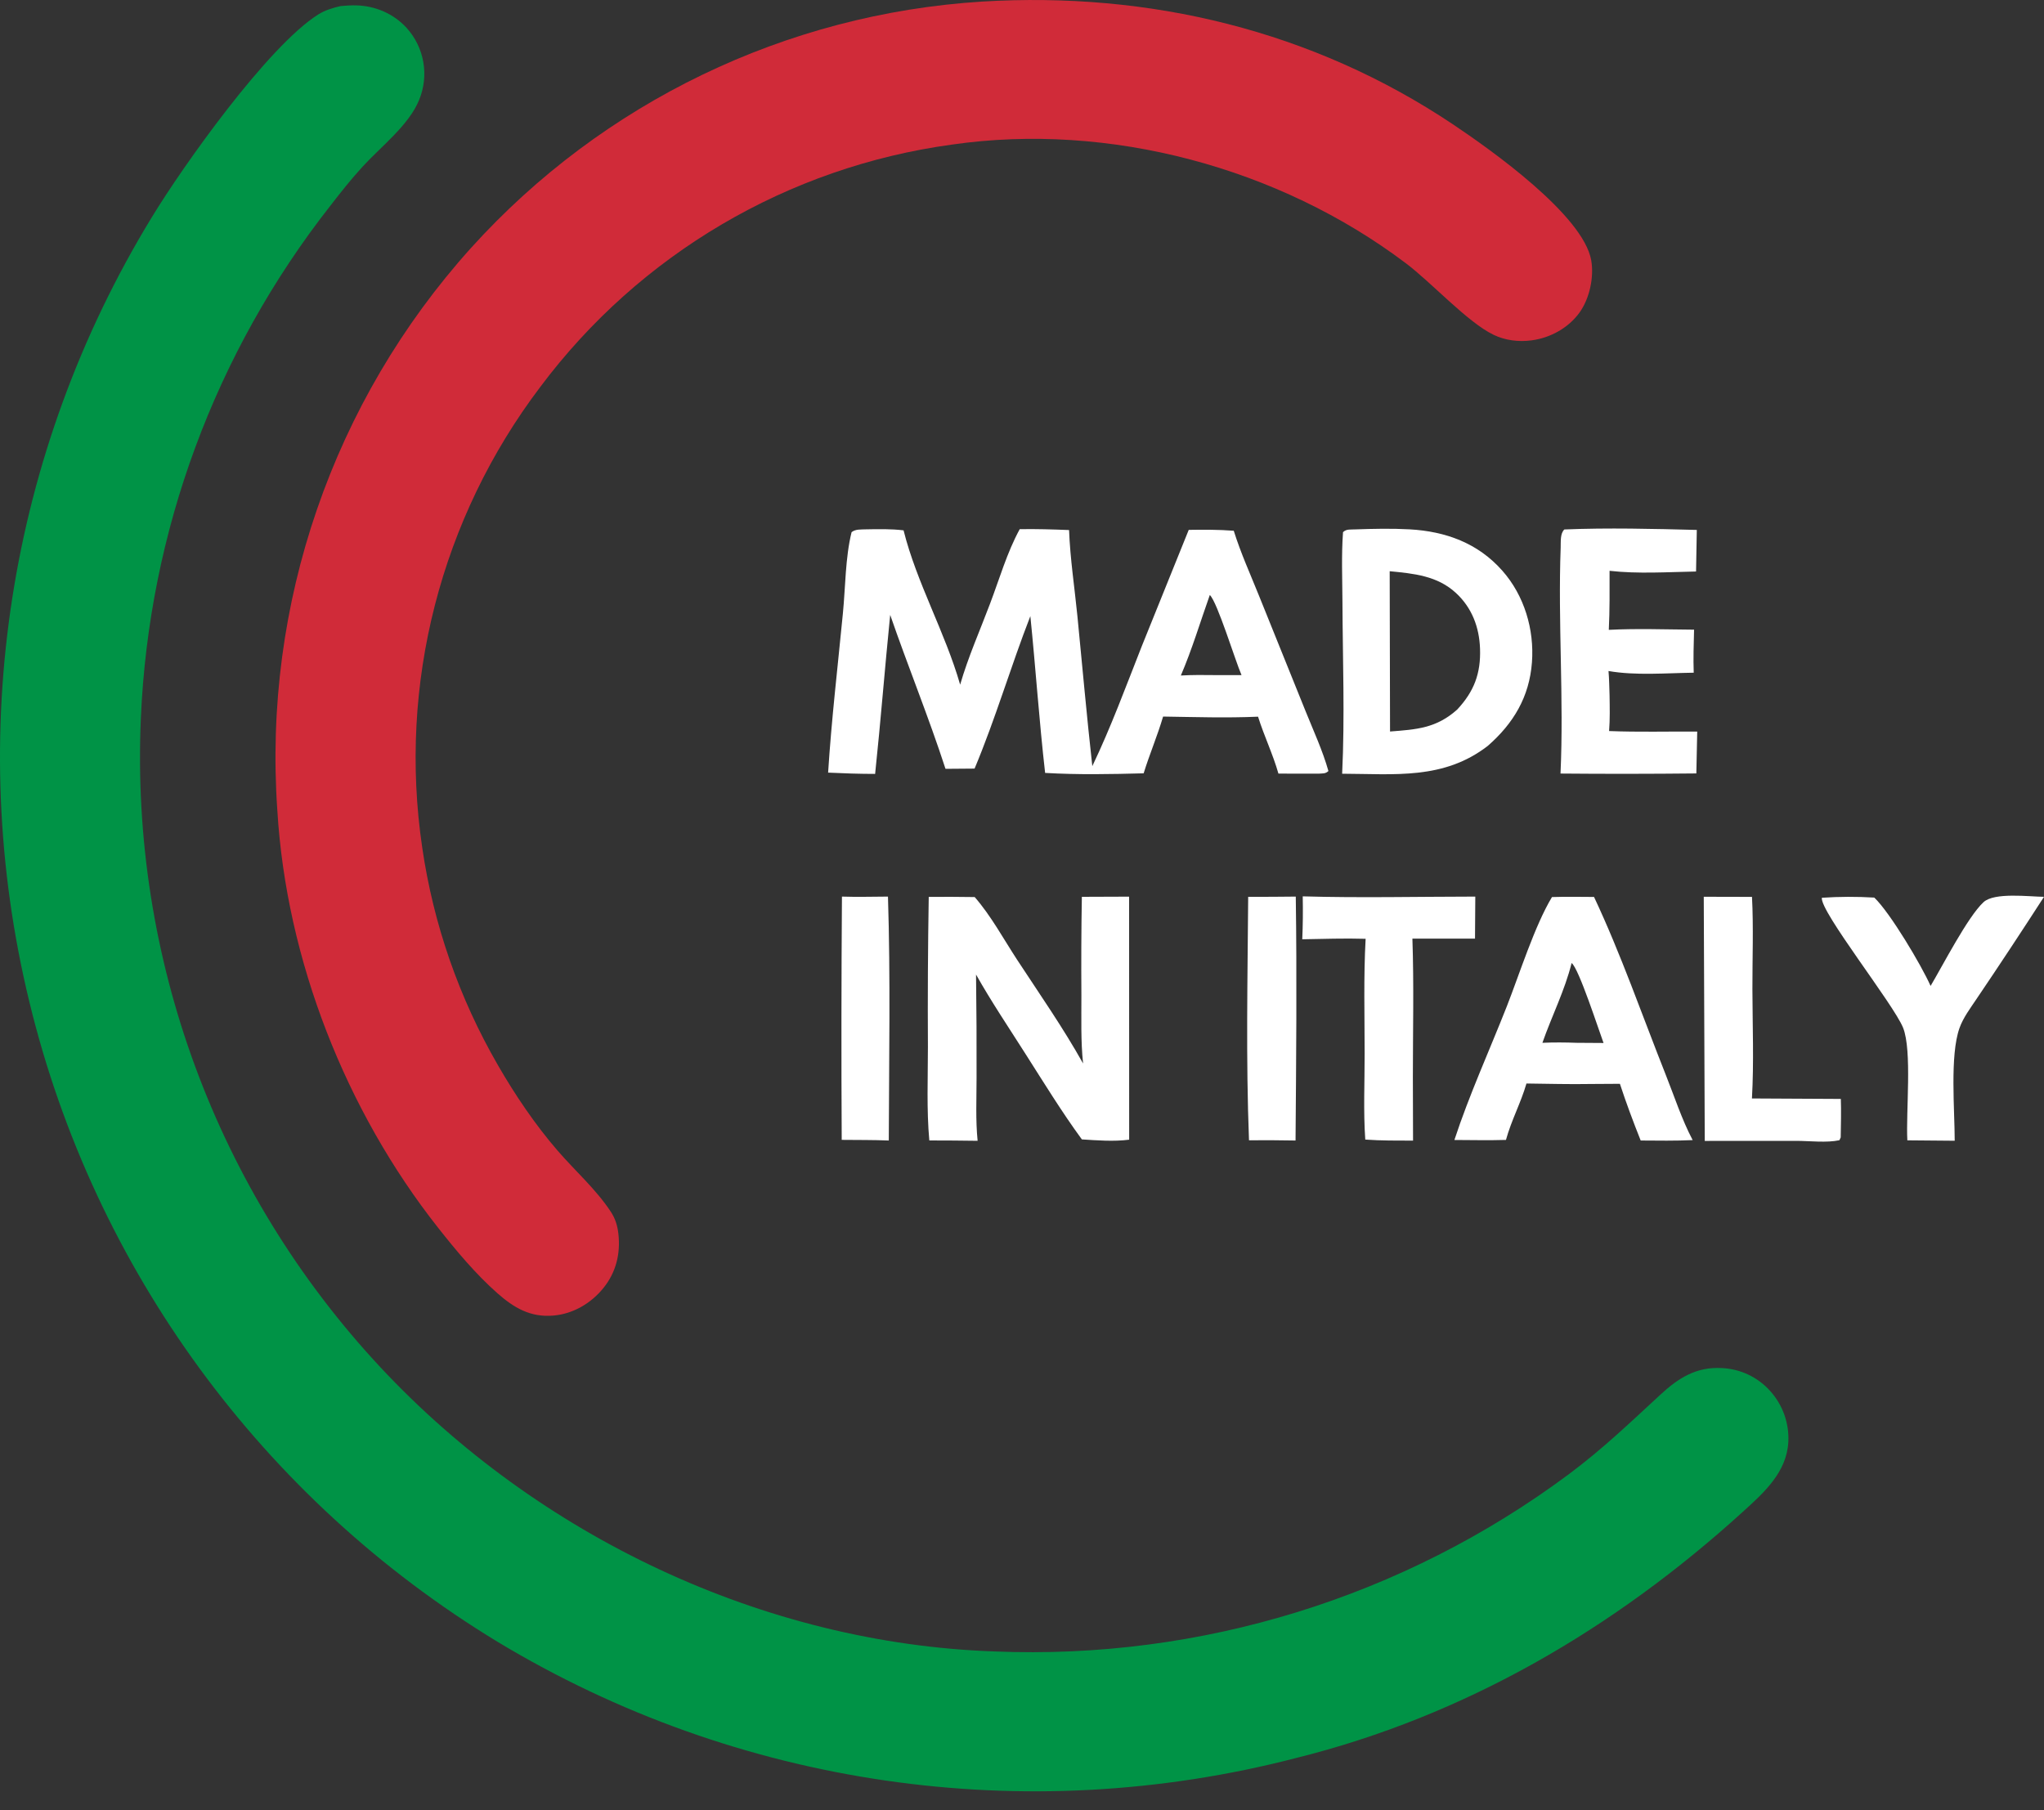 <?xml version="1.0" encoding="UTF-8"?> <svg xmlns="http://www.w3.org/2000/svg" width="35" height="31" viewBox="0 0 35 31" fill="none"><rect x="0" y="0" width="35" height="31" fill="#333333" stroke="none"/><path d="M5.83 0.104C5.919 0.096 6.008 0.09 6.098 0.092C6.426 0.1 6.738 0.233 6.961 0.476C7.266 0.811 7.35 1.292 7.177 1.711C7.002 2.145 6.518 2.514 6.206 2.857C6.011 3.07 5.832 3.296 5.656 3.524C3.683 6.038 2.548 9.108 2.412 12.301C2.233 16.404 3.709 20.406 6.51 23.41C9.206 26.299 13.066 28.145 17.033 28.281C20.559 28.425 24.027 27.355 26.859 25.249C27.449 24.808 27.895 24.378 28.432 23.883C28.739 23.599 29.046 23.403 29.484 23.428C29.802 23.442 30.1 23.584 30.312 23.821C30.527 24.06 30.639 24.374 30.622 24.695C30.593 25.214 30.205 25.561 29.847 25.886C27.648 27.886 25.089 29.386 22.188 30.107C17.55 31.308 12.624 30.591 8.522 28.117C4.498 25.675 1.612 21.732 0.503 17.158C-0.611 12.58 0.142 7.748 2.596 3.726C3.135 2.838 4.589 0.79 5.449 0.248C5.57 0.172 5.693 0.138 5.83 0.104Z" fill="#009346"></path><path d="M16.815 0.027C19.686 -0.147 22.475 0.522 24.876 2.127C25.538 2.57 27.111 3.687 27.247 4.458C27.297 4.748 27.219 5.112 27.047 5.352C26.856 5.617 26.545 5.787 26.224 5.829C26.006 5.858 25.775 5.83 25.576 5.734C25.128 5.519 24.517 4.842 24.07 4.506C21.901 2.87 18.996 2.087 16.301 2.476C13.491 2.859 10.952 4.354 9.253 6.624C7.546 8.876 6.816 11.72 7.23 14.515C7.421 15.827 7.861 17.091 8.525 18.239C8.817 18.747 9.167 19.265 9.551 19.708C9.849 20.052 10.206 20.367 10.457 20.748C10.536 20.867 10.573 20.988 10.589 21.13C10.627 21.469 10.549 21.788 10.334 22.055C10.123 22.318 9.813 22.501 9.475 22.529C9.084 22.563 8.8 22.396 8.519 22.148C8.144 21.817 7.814 21.421 7.504 21.028C5.92 19.021 4.903 16.437 4.749 13.879C4.502 10.349 5.7 6.871 8.068 4.243C10.322 1.75 13.461 0.237 16.815 0.027Z" fill="#D02B39"></path><path d="M17.461 9.062C17.743 9.057 18.024 9.066 18.306 9.077C18.324 9.565 18.401 10.066 18.449 10.553C18.533 11.408 18.609 12.267 18.704 13.12C19.024 12.451 19.279 11.756 19.551 11.066L20.355 9.074C20.614 9.07 20.868 9.069 21.126 9.089C21.245 9.471 21.413 9.84 21.562 10.211L22.353 12.172C22.489 12.51 22.648 12.853 22.747 13.204C22.694 13.254 22.648 13.243 22.577 13.249L21.891 13.248C21.797 12.916 21.645 12.603 21.542 12.273C21.002 12.297 20.456 12.279 19.916 12.271C19.82 12.598 19.684 12.916 19.583 13.243C19.024 13.258 18.454 13.269 17.896 13.236C17.794 12.343 17.734 11.446 17.643 10.551C17.307 11.414 17.046 12.309 16.688 13.162L16.19 13.166C15.902 12.28 15.547 11.41 15.243 10.53C15.151 11.437 15.081 12.346 14.985 13.253C14.716 13.253 14.449 13.244 14.18 13.231C14.238 12.322 14.345 11.413 14.433 10.505C14.477 10.059 14.474 9.547 14.582 9.113C14.651 9.059 14.742 9.069 14.826 9.065C15.043 9.061 15.256 9.056 15.472 9.082C15.695 9.976 16.184 10.829 16.441 11.725C16.577 11.253 16.781 10.795 16.954 10.335C17.114 9.913 17.244 9.459 17.461 9.062ZM20.22 11.568C20.418 11.557 20.614 11.558 20.811 11.561H21.259C21.15 11.311 20.845 10.31 20.716 10.189C20.554 10.645 20.411 11.124 20.22 11.568Z" fill="white"></path><path d="M23.204 9.066C23.513 9.055 23.828 9.048 24.137 9.065C24.753 9.099 25.307 9.3 25.724 9.772C26.101 10.198 26.274 10.779 26.232 11.342C26.188 11.934 25.916 12.388 25.476 12.773C24.72 13.357 23.882 13.253 22.982 13.25C23.029 12.275 22.991 11.28 22.987 10.303C22.985 9.908 22.968 9.507 22.997 9.113C23.056 9.056 23.124 9.071 23.204 9.066ZM23.802 12.527C24.252 12.492 24.594 12.473 24.953 12.15C25.241 11.841 25.358 11.532 25.343 11.108C25.33 10.741 25.205 10.408 24.931 10.155C24.611 9.859 24.208 9.822 23.796 9.782L23.802 12.527Z" fill="white"></path><path d="M18.525 15.358L19.334 15.355L19.335 19.517C19.074 19.551 18.787 19.529 18.525 19.512C18.18 19.041 17.872 18.537 17.558 18.045C17.273 17.597 16.974 17.152 16.713 16.689C16.721 17.278 16.724 17.866 16.722 18.455C16.722 18.813 16.704 19.18 16.74 19.536C16.464 19.532 16.189 19.53 15.913 19.53C15.865 19.005 15.889 18.459 15.889 17.931C15.884 17.074 15.889 16.216 15.903 15.359C16.166 15.357 16.428 15.358 16.69 15.362C16.968 15.681 17.183 16.078 17.414 16.432C17.798 17.018 18.204 17.6 18.546 18.212C18.505 17.827 18.518 17.435 18.517 17.049C18.513 16.485 18.515 15.922 18.525 15.358Z" fill="white"></path><path d="M26.575 15.362C26.814 15.354 27.055 15.359 27.295 15.36C27.755 16.337 28.12 17.39 28.519 18.395C28.668 18.768 28.797 19.17 28.984 19.524C28.688 19.538 28.39 19.533 28.094 19.531C27.966 19.21 27.846 18.889 27.738 18.56L27.246 18.563C26.877 18.57 26.507 18.559 26.138 18.555C26.043 18.884 25.878 19.188 25.787 19.521C25.493 19.53 25.198 19.523 24.904 19.522C25.157 18.751 25.502 17.994 25.8 17.238C26.019 16.681 26.277 15.856 26.575 15.362ZM26.411 17.858C26.609 17.849 26.803 17.851 27 17.858L27.458 17.861C27.384 17.665 27.032 16.574 26.911 16.492C26.797 16.955 26.569 17.406 26.411 17.858Z" fill="white"></path><path d="M26.787 9.067C27.54 9.036 28.303 9.056 29.055 9.075L29.042 9.787C28.557 9.796 28.043 9.83 27.561 9.775C27.561 10.112 27.565 10.45 27.548 10.786C28.032 10.761 28.524 10.78 29.008 10.783C29.002 11.029 28.993 11.274 29.002 11.52C28.533 11.526 28.006 11.572 27.543 11.491C27.555 11.629 27.556 11.769 27.561 11.908C27.564 12.112 27.569 12.315 27.553 12.519C28.054 12.539 28.56 12.525 29.062 12.528L29.047 13.245C28.272 13.253 27.497 13.254 26.721 13.247C26.78 11.961 26.676 10.661 26.724 9.374C26.727 9.275 26.714 9.135 26.787 9.067Z" fill="white"></path><path d="M33.058 16.884C33.267 16.533 33.695 15.698 33.965 15.449C34.151 15.278 34.743 15.355 35 15.358C34.621 15.945 34.236 16.529 33.844 17.108C33.739 17.265 33.617 17.426 33.553 17.605C33.386 18.074 33.471 19.009 33.471 19.535L32.66 19.528C32.634 19.04 32.744 17.992 32.587 17.6C32.426 17.199 31.164 15.611 31.196 15.374C31.495 15.354 31.795 15.353 32.094 15.371C32.365 15.629 32.9 16.528 33.058 16.884Z" fill="white"></path><path d="M22.307 15.35C23.29 15.378 24.279 15.355 25.262 15.354L25.257 16.074L24.185 16.074C24.212 16.862 24.193 17.656 24.193 18.445L24.196 19.533C23.923 19.532 23.65 19.535 23.378 19.515C23.344 19.031 23.368 18.529 23.367 18.043C23.367 17.389 23.348 16.729 23.384 16.077C23.023 16.066 22.66 16.079 22.299 16.085C22.31 15.84 22.312 15.595 22.307 15.35Z" fill="white"></path><path d="M29.174 15.357L30 15.359C30.027 15.882 30.006 16.415 30.007 16.939C30.009 17.561 30.034 18.192 29.999 18.811L31.521 18.819C31.529 19.038 31.522 19.258 31.519 19.478L31.497 19.526C31.283 19.573 30.987 19.538 30.762 19.537L29.191 19.538L29.174 15.357Z" fill="white"></path><path d="M21.373 15.358C21.645 15.359 21.917 15.357 22.188 15.354C22.208 16.744 22.195 18.14 22.184 19.531C21.918 19.526 21.652 19.525 21.387 19.527C21.333 18.143 21.363 16.743 21.373 15.358Z" fill="white"></path><path d="M14.417 15.354C14.679 15.363 14.943 15.355 15.205 15.354C15.249 16.743 15.223 18.141 15.219 19.531C14.951 19.52 14.681 19.523 14.413 19.52C14.405 18.131 14.407 16.742 14.417 15.354Z" fill="white"></path></svg> 